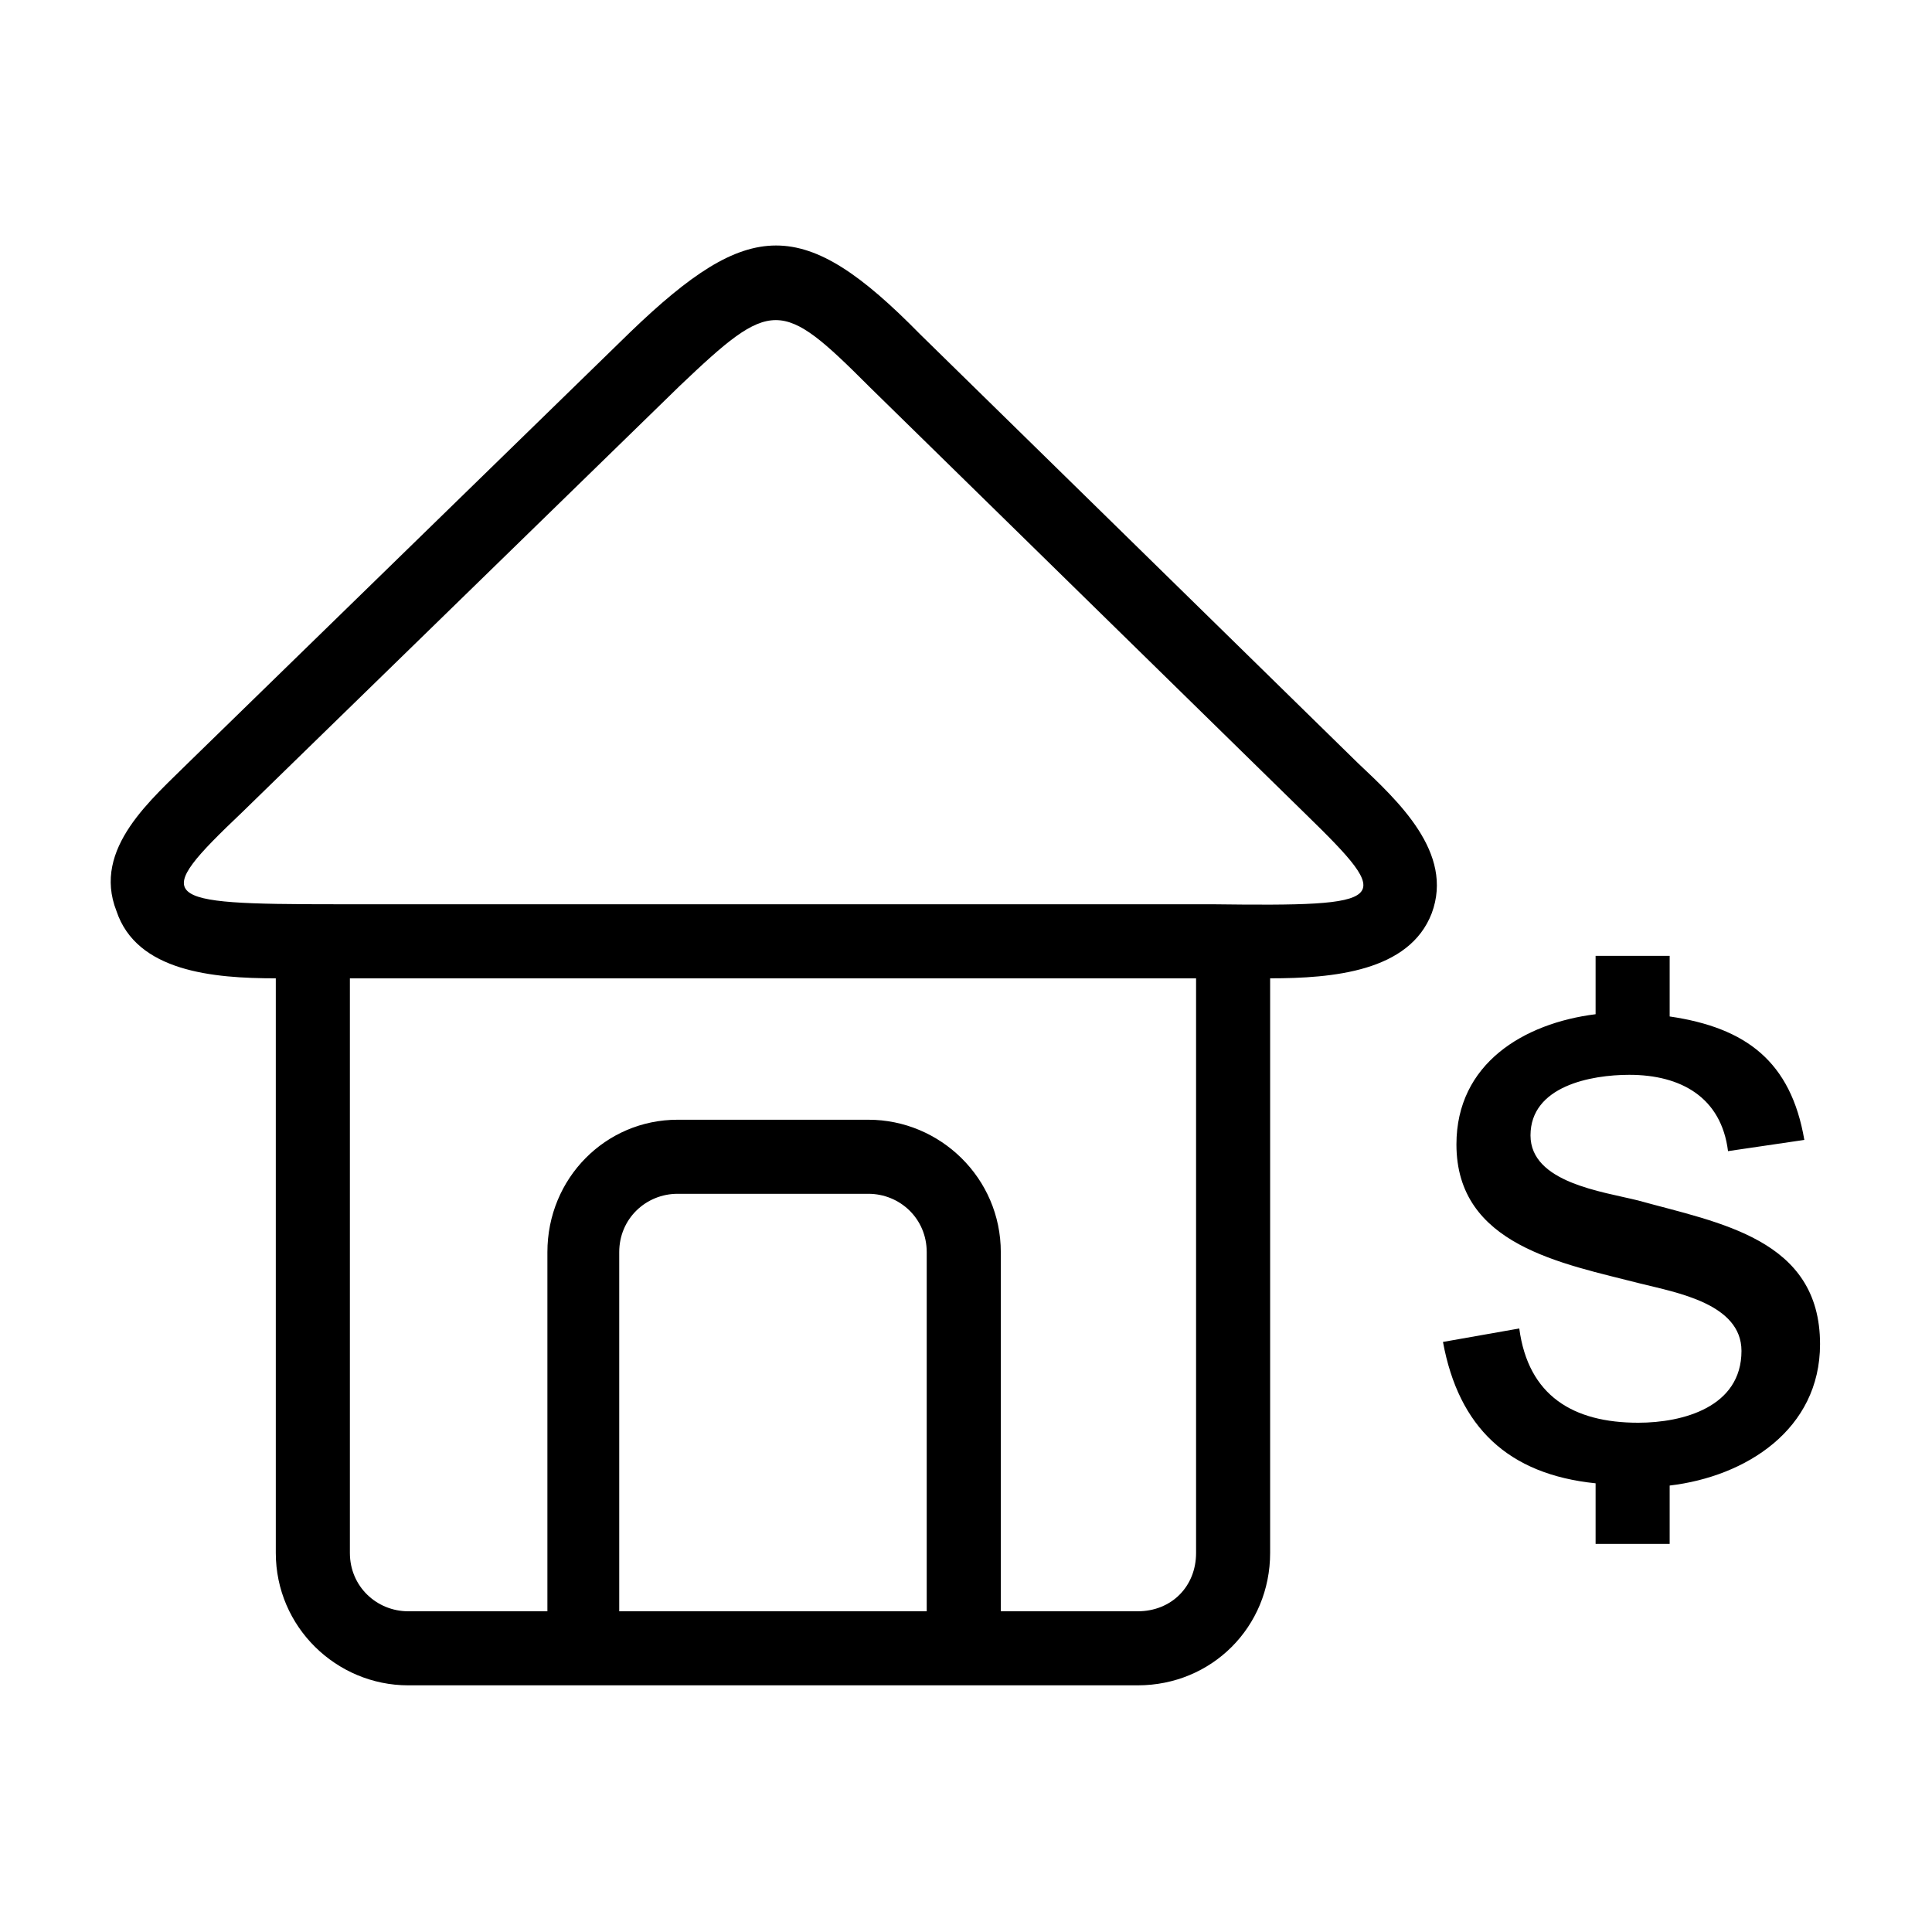 <?xml version="1.0" encoding="UTF-8"?>
<!-- Uploaded to: ICON Repo, www.svgrepo.com, Generator: ICON Repo Mixer Tools -->
<svg fill="#000000" width="800px" height="800px" version="1.1" viewBox="144 144 512 512" xmlns="http://www.w3.org/2000/svg">
 <path d="m323.57 440.74h50.559c19.035 0 35.094 15.465 35.094 35.094v95.172h36.285c8.922 0 15.465-6.543 15.465-15.465v-152.27h-224.25v152.27c0 8.922 7.137 15.465 15.465 15.465h36.879v-95.172c0-19.629 15.465-35.094 34.5-35.094zm202.83 58.887 20.223-3.57c2.379 17.844 14.277 24.98 31.523 24.98 11.895 0 27.363-4.164 27.363-19.035 0-12.492-17.25-15.465-26.766-17.844-20.82-5.352-48.773-10.113-48.773-36.879 0-21.414 17.844-32.121 36.879-34.5v-15.465h19.629v16.059c20.223 2.973 32.121 11.895 35.688 32.715l-20.223 2.973c-1.785-14.277-12.492-20.223-26.172-20.223-10.113 0-26.172 2.973-26.172 16.059 0 12.492 19.035 14.871 28.551 17.25 21.414 5.949 48.18 10.113 48.18 38.066 0 22.602-19.629 35.094-39.852 37.473v15.465h-19.629v-16.059c-23.199-2.379-36.285-14.871-40.449-37.473zm-136.81 71.379v-95.172c0-8.922-7.137-15.465-15.465-15.465h-50.559c-8.328 0-15.465 6.543-15.465 15.465v95.172zm91.008-167.74v152.27c0 19.629-15.465 35.094-35.094 35.094h-193.32c-19.035 0-35.094-15.465-35.094-35.094v-152.27c-16.656 0-36.879-1.785-42.23-17.844-6.543-16.656 9.516-29.742 19.629-39.852l116.59-113.61c31.523-30.336 45.801-30.93 76.73 0.594l115.99 113.61c10.707 10.113 25.578 23.793 19.629 39.852-5.949 15.465-26.172 17.25-42.828 17.25zm-106.47-157.03 115.99 113.61c23.793 23.199 22.602 24.387-24.98 23.793h-231.98c-47.586 0-49.371-1.191-24.98-24.387l115.99-113.02c24.387-23.199 26.766-23.199 49.965 0z" fill-rule="evenodd"/>
</svg>